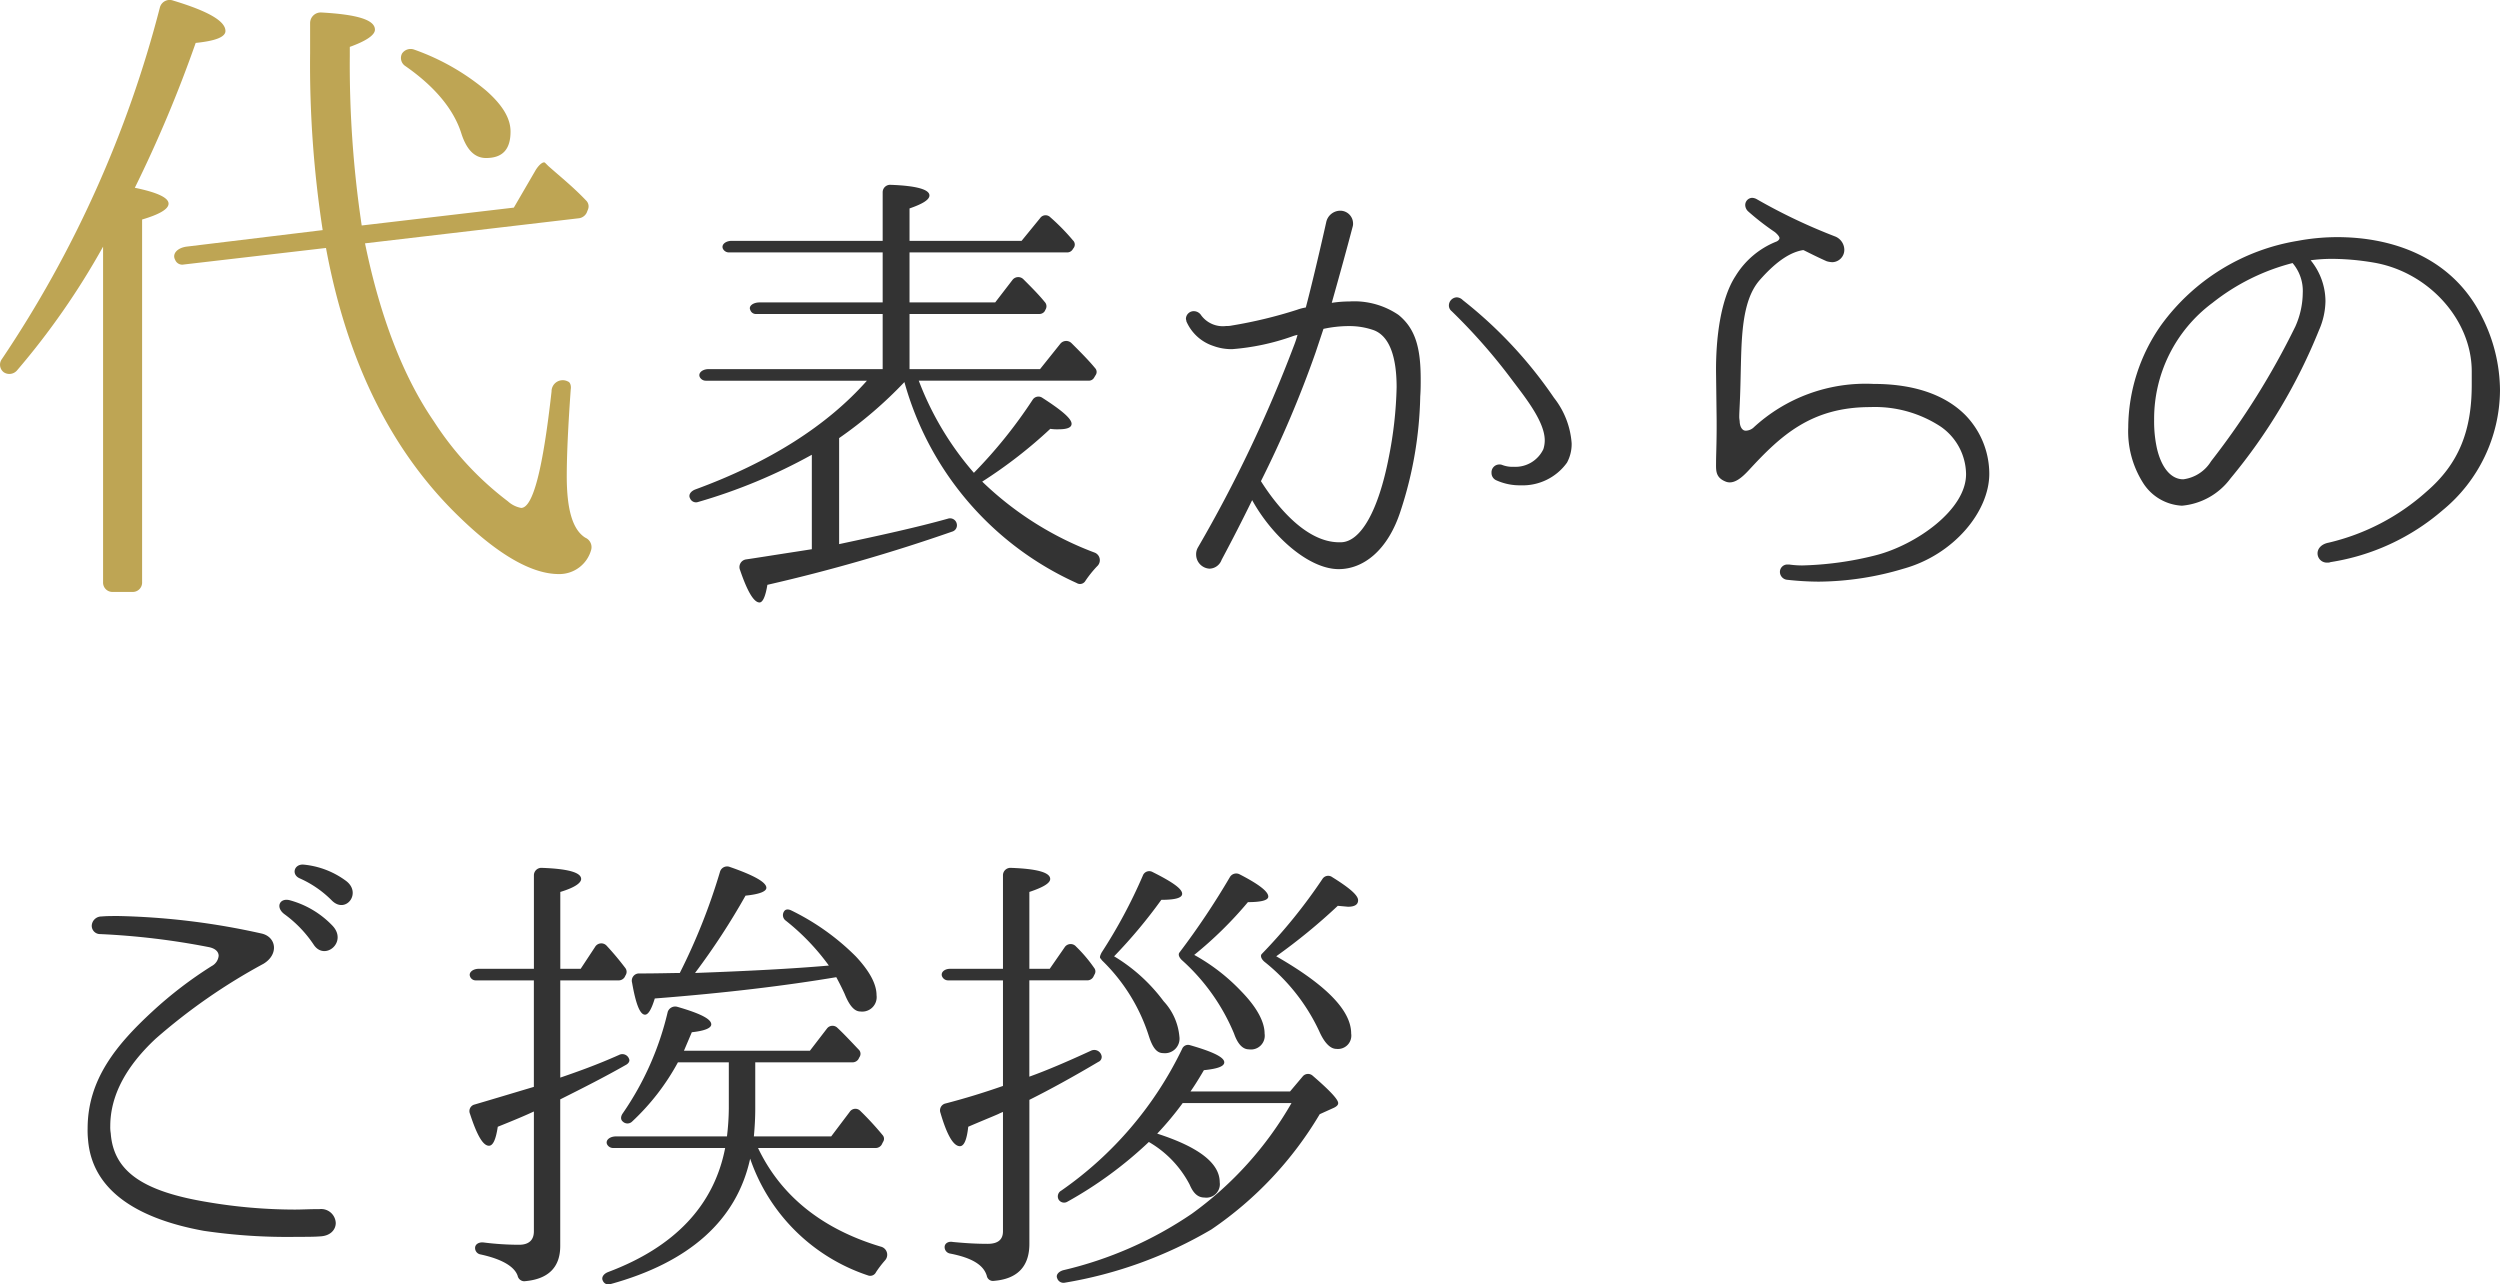 <svg xmlns="http://www.w3.org/2000/svg" width="226.772" height="116.507" viewBox="0 0 226.772 116.507">
  <g id="h2_greeting" transform="translate(-812.59 -2272.128)">
    <g id="グループ_7752" data-name="グループ 7752" transform="translate(63)">
      <path id="パス_61097" data-name="パス 61097" d="M-6.96-46.56c0-.9-1.56-1.8-4.74-2.76a.916.916,0,0,0-1.2.6A103.307,103.307,0,0,1-27.24-16.8a.858.858,0,0,0,.18,1.2.917.917,0,0,0,1.2-.18A68.238,68.238,0,0,0-18.06-27V3.42a.85.85,0,0,0,.9.9h1.74a.85.85,0,0,0,.9-.9V-29.46c1.62-.48,2.4-.96,2.4-1.44q0-.81-3.06-1.44A118.224,118.224,0,0,0-9.66-45.48Q-6.96-45.75-6.96-46.56ZM26.22.48A.934.934,0,0,0,25.68-.6C24.54-1.32,24-3.12,24-6.18c0-1.86.12-4.5.36-7.86.06-.36-.06-.66-.24-.72a1.013,1.013,0,0,0-1.5.9C21.84-6.84,20.94-3.3,19.86-3.3a2.452,2.452,0,0,1-1.2-.6,28.294,28.294,0,0,1-6.72-7.26C9.18-15.18,7.08-20.58,5.7-27.3l19.44-2.28a.929.929,0,0,0,.66-.48l.12-.3a.743.743,0,0,0-.18-.84c-1.14-1.2-2.34-2.16-3.42-3.12l-.3-.3c-.18-.12-.6.24-.9.78l-1.92,3.3L5.4-28.92A98.6,98.6,0,0,1,4.32-44.34v-.78c1.5-.54,2.28-1.08,2.28-1.56,0-.9-1.62-1.38-4.86-1.56a.963.963,0,0,0-1.02.96v2.7A98.716,98.716,0,0,0,1.86-28.5L-10.5-27c-.84.12-1.32.66-1.02,1.2a.688.688,0,0,0,.78.42l12.9-1.5Q5.04-11.31,14.34-2.4c3.54,3.42,6.54,5.1,8.94,5.1A2.99,2.99,0,0,0,26.22.48ZM18.9-37.44c0-1.2-.72-2.4-2.22-3.72a21.048,21.048,0,0,0-6.54-3.72.939.939,0,0,0-1.08.36.873.873,0,0,0,.3,1.14c2.76,1.92,4.44,4.02,5.1,6.18.48,1.44,1.2,2.16,2.22,2.16C18.18-35.04,18.9-35.82,18.9-37.44Z" transform="translate(777 2321.501)" fill="#bea554"/>
      <path id="パス_61096" data-name="パス 61096" d="M39.1,0a.739.739,0,0,0-.252-1.26A29.593,29.593,0,0,1,28.686-7.686a42.551,42.551,0,0,0,6.174-4.788,4.083,4.083,0,0,0,.756.042c.8,0,1.176-.168,1.176-.5,0-.462-.882-1.218-2.646-2.352a.622.622,0,0,0-.882.168A43.335,43.335,0,0,1,27.93-8.484a27.619,27.619,0,0,1-5-8.358H38.346a.548.548,0,0,0,.5-.294l.126-.21a.5.5,0,0,0-.042-.63c-.588-.714-1.3-1.428-2.142-2.268a.684.684,0,0,0-1.008.042l-1.848,2.31H22.092v-5h11.8a.58.58,0,0,0,.462-.252l.084-.168a.562.562,0,0,0-.084-.672c-.546-.672-1.218-1.344-1.932-2.058a.659.659,0,0,0-1.008.084L29.862-23.94h-7.77v-4.536H36.414a.58.58,0,0,0,.462-.252l.084-.126a.52.52,0,0,0-.042-.714,19.113,19.113,0,0,0-2.058-2.1.6.6,0,0,0-.924.084l-1.68,2.058H22.092v-2.94c1.218-.42,1.806-.8,1.806-1.176,0-.546-1.176-.882-3.528-.966a.674.674,0,0,0-.714.672v4.41H5.964c-.546,0-.966.336-.8.714a.605.605,0,0,0,.546.336H19.656v4.536H8.484c-.588,0-1.008.336-.84.672a.528.528,0,0,0,.5.378H19.656v5H3.864c-.546,0-.966.336-.8.714a.605.605,0,0,0,.546.336H18.228c-3.612,4.074-8.82,7.392-15.582,9.87-.42.168-.63.5-.462.8a.579.579,0,0,0,.714.336A49.706,49.706,0,0,0,13.23-10.122v8.568l-1.344.21c-2.184.336-3.738.588-4.62.714A.7.7,0,0,0,6.72.336c.672,1.974,1.26,2.94,1.764,2.94.294,0,.546-.546.714-1.6A157.733,157.733,0,0,0,25.956-3.15a.594.594,0,0,0,.42-.714.62.62,0,0,0-.8-.462c-2.856.8-6.132,1.512-9.87,2.31v-9.618a38.1,38.1,0,0,0,5.922-5.082A28.267,28.267,0,0,0,37.254,1.512a.564.564,0,0,0,.8-.21A10.18,10.18,0,0,1,39.1,0ZM66.276-16.254a36.237,36.237,0,0,1-.714,6.384c-.924,4.746-2.52,7.686-4.368,7.686h-.126c-3.108,0-5.8-3.486-7.1-5.544A99.168,99.168,0,0,0,58.926-19.4l.714-2.142a11.024,11.024,0,0,1,2.268-.252,6.663,6.663,0,0,1,2.31.378C65.73-20.832,66.276-18.774,66.276-16.254Zm15.876,5.082a7.533,7.533,0,0,0-1.6-4.116,39.583,39.583,0,0,0-8.274-8.862.813.813,0,0,0-.546-.252.744.744,0,0,0-.714.756.656.656,0,0,0,.252.5,52.213,52.213,0,0,1,5.586,6.384c1.218,1.6,2.856,3.7,2.856,5.334a2.637,2.637,0,0,1-.126.8A2.81,2.81,0,0,1,76.9-9.03a2.625,2.625,0,0,1-1.05-.168.623.623,0,0,0-.294-.042.71.71,0,0,0-.672.756.72.72,0,0,0,.42.672,5.167,5.167,0,0,0,2.226.462,4.945,4.945,0,0,0,4.2-2.058A3.535,3.535,0,0,0,82.152-11.172Zm-13.692-5.8c0-2.814-.462-4.578-2.016-5.838a7.136,7.136,0,0,0-4.452-1.218,10.631,10.631,0,0,0-1.6.126c.714-2.52,1.428-5.124,1.89-6.888a.925.925,0,0,0,.042-.336,1.164,1.164,0,0,0-1.176-1.134,1.31,1.31,0,0,0-1.26,1.05s-1.008,4.536-1.848,7.728a4.43,4.43,0,0,0-.8.21,41.4,41.4,0,0,1-5.922,1.428,2.045,2.045,0,0,1-.5.042,2.436,2.436,0,0,1-2.268-.966.8.8,0,0,0-.63-.378.71.71,0,0,0-.756.672c0,.084.042.168.042.252a4.034,4.034,0,0,0,2.436,2.226,4.792,4.792,0,0,0,1.722.294,21.21,21.21,0,0,0,5.376-1.134A3.9,3.9,0,0,1,57.288-21a9.451,9.451,0,0,1-.336,1.008,122.788,122.788,0,0,1-8.694,18.27,1.232,1.232,0,0,0-.168.672A1.285,1.285,0,0,0,49.308.21a1.2,1.2,0,0,0,1.092-.8Q51.849-3.3,53.172-6.006C54.978-2.73,58.3.252,61.026.252c2.184,0,4.452-1.638,5.628-5.334a35.234,35.234,0,0,0,1.764-10.332C68.46-15.96,68.46-16.506,68.46-16.968ZM120.036-8.4a7.66,7.66,0,0,0-2.184-5.334c-1.638-1.638-4.284-2.814-8.316-2.814a14.97,14.97,0,0,0-10.92,3.99,1.112,1.112,0,0,1-.672.252c-.294,0-.5-.294-.546-.756,0-.168-.042-.294-.042-.5,0-.546.084-1.428.126-3.738.084-3.192.042-6.678,1.68-8.61,1.722-1.974,2.982-2.6,3.948-2.772h.084c.756.378,1.428.714,2.1,1.008a2.108,2.108,0,0,0,.5.084,1.12,1.12,0,0,0,1.092-1.134,1.32,1.32,0,0,0-.882-1.218,51.313,51.313,0,0,1-7.056-3.36.939.939,0,0,0-.42-.126.654.654,0,0,0-.63.672.813.813,0,0,0,.252.546,23.281,23.281,0,0,0,2.436,1.89c.252.21.42.42.42.546,0,.084-.084.252-.336.336a7.654,7.654,0,0,0-3.654,3.108c-1.344,2.058-1.806,5.628-1.764,8.862l.042,3.4c.042,2.268-.042,3.906-.042,4.62s-.084,1.386.882,1.764c.756.294,1.512-.42,2.1-1.05,2.9-3.15,5.67-5.712,11-5.712a10.87,10.87,0,0,1,6.384,1.764,5.312,5.312,0,0,1,2.31,4.284c.042,3.276-4.578,6.468-8.19,7.392a29.841,29.841,0,0,1-6.678.924,8.518,8.518,0,0,1-1.176-.084h-.126a.674.674,0,0,0-.714.672.725.725,0,0,0,.672.714,26.846,26.846,0,0,0,2.856.168A27.315,27.315,0,0,0,112.266.21C116.8-1.05,120.036-4.956,120.036-8.4ZM148.47-24.78a7.608,7.608,0,0,1-.672,3.024,69.576,69.576,0,0,1-7.644,12.222,3.478,3.478,0,0,1-2.52,1.638c-1.092,0-1.974-1.008-2.394-2.814a11.5,11.5,0,0,1-.252-2.562A13.111,13.111,0,0,1,140.28-23.9a19.506,19.506,0,0,1,7.266-3.612A3.894,3.894,0,0,1,148.47-24.78Zm17.892,8.82a14.885,14.885,0,0,0-1.638-6.678c-2.73-5.5-8.274-7.224-13.1-7.224a19.549,19.549,0,0,0-3.612.336,19.132,19.132,0,0,0-12.39,7.644,16.277,16.277,0,0,0-2.982,9.282,8.709,8.709,0,0,0,1.3,4.956,4.438,4.438,0,0,0,3.57,2.142,6.155,6.155,0,0,0,4.41-2.478,50.562,50.562,0,0,0,8.022-13.44,6.744,6.744,0,0,0,.588-2.646,5.906,5.906,0,0,0-1.344-3.7,14.922,14.922,0,0,1,1.932-.126,22.988,22.988,0,0,1,3.78.336c4.956.84,8.9,5.166,8.9,9.87v1.218c0,4.116-1.134,7.14-4.116,9.7a20.221,20.221,0,0,1-8.862,4.62c-.672.126-1.008.546-1.008.966a.841.841,0,0,0,.924.84.533.533,0,0,0,.252-.042,20.337,20.337,0,0,0,10.164-4.7A14.2,14.2,0,0,0,166.362-15.96Z" transform="translate(810 2323.501)" fill="#333"/>
    </g>
    <path id="パス_61095" data-name="パス 61095" d="M-30.954-2.436a1.324,1.324,0,0,0-1.47-1.26h-.084c-.8,0-1.512.042-2.184.042a47.534,47.534,0,0,1-7.854-.672c-5.88-.966-8.568-2.772-8.82-6.258a3.179,3.179,0,0,1-.042-.63c0-2.9,1.554-5.544,4.116-7.938a53.254,53.254,0,0,1,9.786-6.8c1.386-.84,1.176-2.394-.126-2.73a65.288,65.288,0,0,0-13.02-1.6c-.588,0-1.092,0-1.554.042a.876.876,0,0,0-.882.84.75.75,0,0,0,.756.756A67.056,67.056,0,0,1-42.5-27.468c.672.126.924.462.924.8a1.176,1.176,0,0,1-.63.924,36.846,36.846,0,0,0-5.376,4.116c-3.276,3.024-5.88,6.174-5.88,10.626A8.093,8.093,0,0,0-53.424-10c.42,5.376,5.88,7.434,10.5,8.274a51.737,51.737,0,0,0,8.484.546c.84,0,1.554,0,2.058-.042C-31.416-1.26-30.954-1.848-30.954-2.436ZM-31.248-29.4a8.4,8.4,0,0,0-3.864-2.31c-.924-.252-1.344.63-.5,1.26a10.846,10.846,0,0,1,2.688,2.814C-31.92-26.208-29.862-27.93-31.248-29.4Zm1.218-4.074a7.673,7.673,0,0,0-3.822-1.47c-.882-.084-1.176.924-.336,1.26a9.571,9.571,0,0,1,2.9,2.016C-30.03-30.45-28.56-32.382-30.03-33.474Zm25.7,16.212a.646.646,0,0,0-.924-.42c-1.974.882-3.738,1.512-5.334,2.058v-8.82H-5.25a.64.64,0,0,0,.5-.294l.084-.168a.571.571,0,0,0,0-.63,25.906,25.906,0,0,0-1.722-2.058.656.656,0,0,0-1.05.126l-1.3,1.974h-1.848v-6.972c1.26-.378,1.89-.8,1.89-1.176,0-.588-1.176-.924-3.57-1.008a.674.674,0,0,0-.714.672v8.484h-5c-.546,0-.924.336-.8.672a.542.542,0,0,0,.546.378h5.25v9.66c-1.974.588-3.78,1.134-5.376,1.6a.614.614,0,0,0-.42.84c.63,1.932,1.176,2.9,1.722,2.9.378,0,.63-.588.8-1.722q2.205-.882,3.276-1.386V-1.68c0,.8-.462,1.218-1.344,1.218a26.152,26.152,0,0,1-3.234-.21c-.42-.042-.756.168-.756.5a.589.589,0,0,0,.5.588c1.932.42,3.066,1.092,3.36,1.932a.623.623,0,0,0,.588.5c2.184-.168,3.276-1.26,3.276-3.192V-13.65c2.184-1.092,4.158-2.1,5.922-3.108C-4.41-16.884-4.284-17.094-4.326-17.262ZM18.858.966a.756.756,0,0,0-.378-1.26C13.146-1.89,9.408-4.914,7.35-9.24H18.06a.64.64,0,0,0,.5-.294l.126-.252a.5.5,0,0,0-.042-.63A26.884,26.884,0,0,0,16.632-12.6a.615.615,0,0,0-.966.084l-1.68,2.226H6.972q.126-1.323.126-2.52v-4.2H15.96a.64.64,0,0,0,.5-.294l.084-.168a.529.529,0,0,0-.084-.714c-.756-.8-1.428-1.512-1.932-1.974a.627.627,0,0,0-.924.084L12.054-18.06H.63l.714-1.68c1.176-.126,1.764-.378,1.764-.714,0-.5-1.05-1.008-3.108-1.6a.718.718,0,0,0-.84.462,26.952,26.952,0,0,1-4.074,9.2c-.21.294-.21.588,0,.756a.6.6,0,0,0,.84,0A21.034,21.034,0,0,0,.084-17.01H4.7v4.158a22.461,22.461,0,0,1-.168,2.562H-5.544c-.546,0-.966.336-.8.714A.605.605,0,0,0-5.8-9.24H4.368C3.36-4.032-.21-.252-6.258,2.016c-.42.168-.63.5-.462.8a.548.548,0,0,0,.672.294C1.134,1.134,5.418-2.688,6.636-8.274A16.922,16.922,0,0,0,17.3,2.31a.583.583,0,0,0,.756-.294A9.862,9.862,0,0,1,18.858.966ZM18.1-23.1q0-1.512-1.89-3.528a21.716,21.716,0,0,0-5.838-4.158c-.252-.126-.5-.126-.63.042a.614.614,0,0,0,.126.882,20.539,20.539,0,0,1,3.906,4.074c-3.36.294-7.434.5-12.138.672A63.631,63.631,0,0,0,6.216-32.13c1.26-.126,1.89-.378,1.89-.714,0-.5-1.134-1.134-3.318-1.89a.67.67,0,0,0-.882.42,55.219,55.219,0,0,1-3.654,9.2c-.714,0-1.974.042-3.654.042a.656.656,0,0,0-.672.84c.336,1.932.714,2.9,1.176,2.9.294,0,.588-.5.882-1.47,6.468-.5,11.97-1.176,16.464-1.932q.441.819.756,1.512c.42,1.05.882,1.6,1.428,1.6A1.311,1.311,0,0,0,18.1-23.1Zm20.412,5.5a.68.68,0,0,0-.966-.462c-2.1.966-3.948,1.764-5.586,2.352v-8.736h5.292a.64.64,0,0,0,.5-.294l.126-.252a.508.508,0,0,0-.042-.588A12.945,12.945,0,0,0,36.2-27.51a.649.649,0,0,0-1.05.084L33.81-25.494H31.962v-6.972c1.26-.42,1.89-.8,1.89-1.176,0-.588-1.176-.924-3.57-1.008a.674.674,0,0,0-.714.672v8.484H24.78c-.5,0-.84.294-.756.63a.593.593,0,0,0,.588.42h4.956v9.576c-1.68.588-3.444,1.134-5.25,1.6a.641.641,0,0,0-.42.84q.882,3.024,1.764,3.024.567,0,.756-1.764c1.764-.756,2.73-1.134,2.856-1.218l.294-.126V-1.68q0,1.134-1.386,1.134c-1.218,0-2.268-.084-3.15-.168-.42-.084-.756.126-.756.462a.589.589,0,0,0,.5.588C26.712.714,27.8,1.344,28.1,2.352a.563.563,0,0,0,.63.462c2.142-.168,3.234-1.3,3.234-3.36V-13.608c1.932-.966,3.99-2.1,6.258-3.444A.483.483,0,0,0,38.514-17.6Zm21.462,4.284c0-.336-.8-1.176-2.31-2.478a.627.627,0,0,0-.924.084l-1.134,1.344h-9.03c.21-.294.63-.924,1.218-1.932,1.218-.126,1.848-.336,1.848-.714,0-.462-1.05-.966-3.108-1.554a.579.579,0,0,0-.714.336A33.194,33.194,0,0,1,34.86-5.376a.6.6,0,0,0-.252.8.58.58,0,0,0,.8.21A36.494,36.494,0,0,0,42.8-9.786a9.57,9.57,0,0,1,3.7,3.864c.336.8.756,1.176,1.344,1.176a1.225,1.225,0,0,0,1.386-1.386q0-2.583-5.67-4.41a28.731,28.731,0,0,0,2.31-2.772h9.87A31.95,31.95,0,0,1,46.7-3.276,34.8,34.8,0,0,1,35.028,1.848c-.42.126-.672.42-.546.714a.6.6,0,0,0,.672.42,38.75,38.75,0,0,0,13.314-4.83A32.943,32.943,0,0,0,58.3-12.306l1.3-.588C59.85-13.02,59.976-13.146,59.976-13.314ZM45.822-32.3c0-.462-.924-1.092-2.688-1.974a.617.617,0,0,0-.882.336,46.788,46.788,0,0,1-3.738,6.972c-.126.252-.21.462-.084.546l.126.168A16.515,16.515,0,0,1,42.8-19.4c.336,1.05.714,1.554,1.3,1.554a1.324,1.324,0,0,0,1.47-1.512,5.391,5.391,0,0,0-1.428-3.192A15.592,15.592,0,0,0,39.858-26.5l-.21-.126a45.97,45.97,0,0,0,4.284-5.124C45.192-31.752,45.822-31.92,45.822-32.3Zm7.812.252c0-.462-.882-1.134-2.6-2.016a.664.664,0,0,0-.882.252,69.416,69.416,0,0,1-4.578,6.846c-.126.168-.042.42.21.672a18.456,18.456,0,0,1,4.746,6.678c.336.966.8,1.428,1.344,1.428A1.251,1.251,0,0,0,53.3-19.614c0-1.05-.672-2.352-2.1-3.822a17.565,17.565,0,0,0-4.284-3.318,35.251,35.251,0,0,0,4.872-4.788C53-31.542,53.634-31.71,53.634-32.046Zm8.148.336c0-.462-.8-1.134-2.352-2.1a.615.615,0,0,0-.882.168,48.5,48.5,0,0,1-5.5,6.8c-.168.168-.042.5.294.756a17.473,17.473,0,0,1,4.914,6.258c.462,1.05,1.008,1.6,1.554,1.6a1.212,1.212,0,0,0,1.344-1.386c0-2.1-2.268-4.41-6.8-7.014a53.237,53.237,0,0,0,5.586-4.578l.924.084C61.488-31.122,61.782-31.332,61.782-31.71Z" transform="translate(874 2385.501)" fill="#333"/>
  </g>
</svg>
